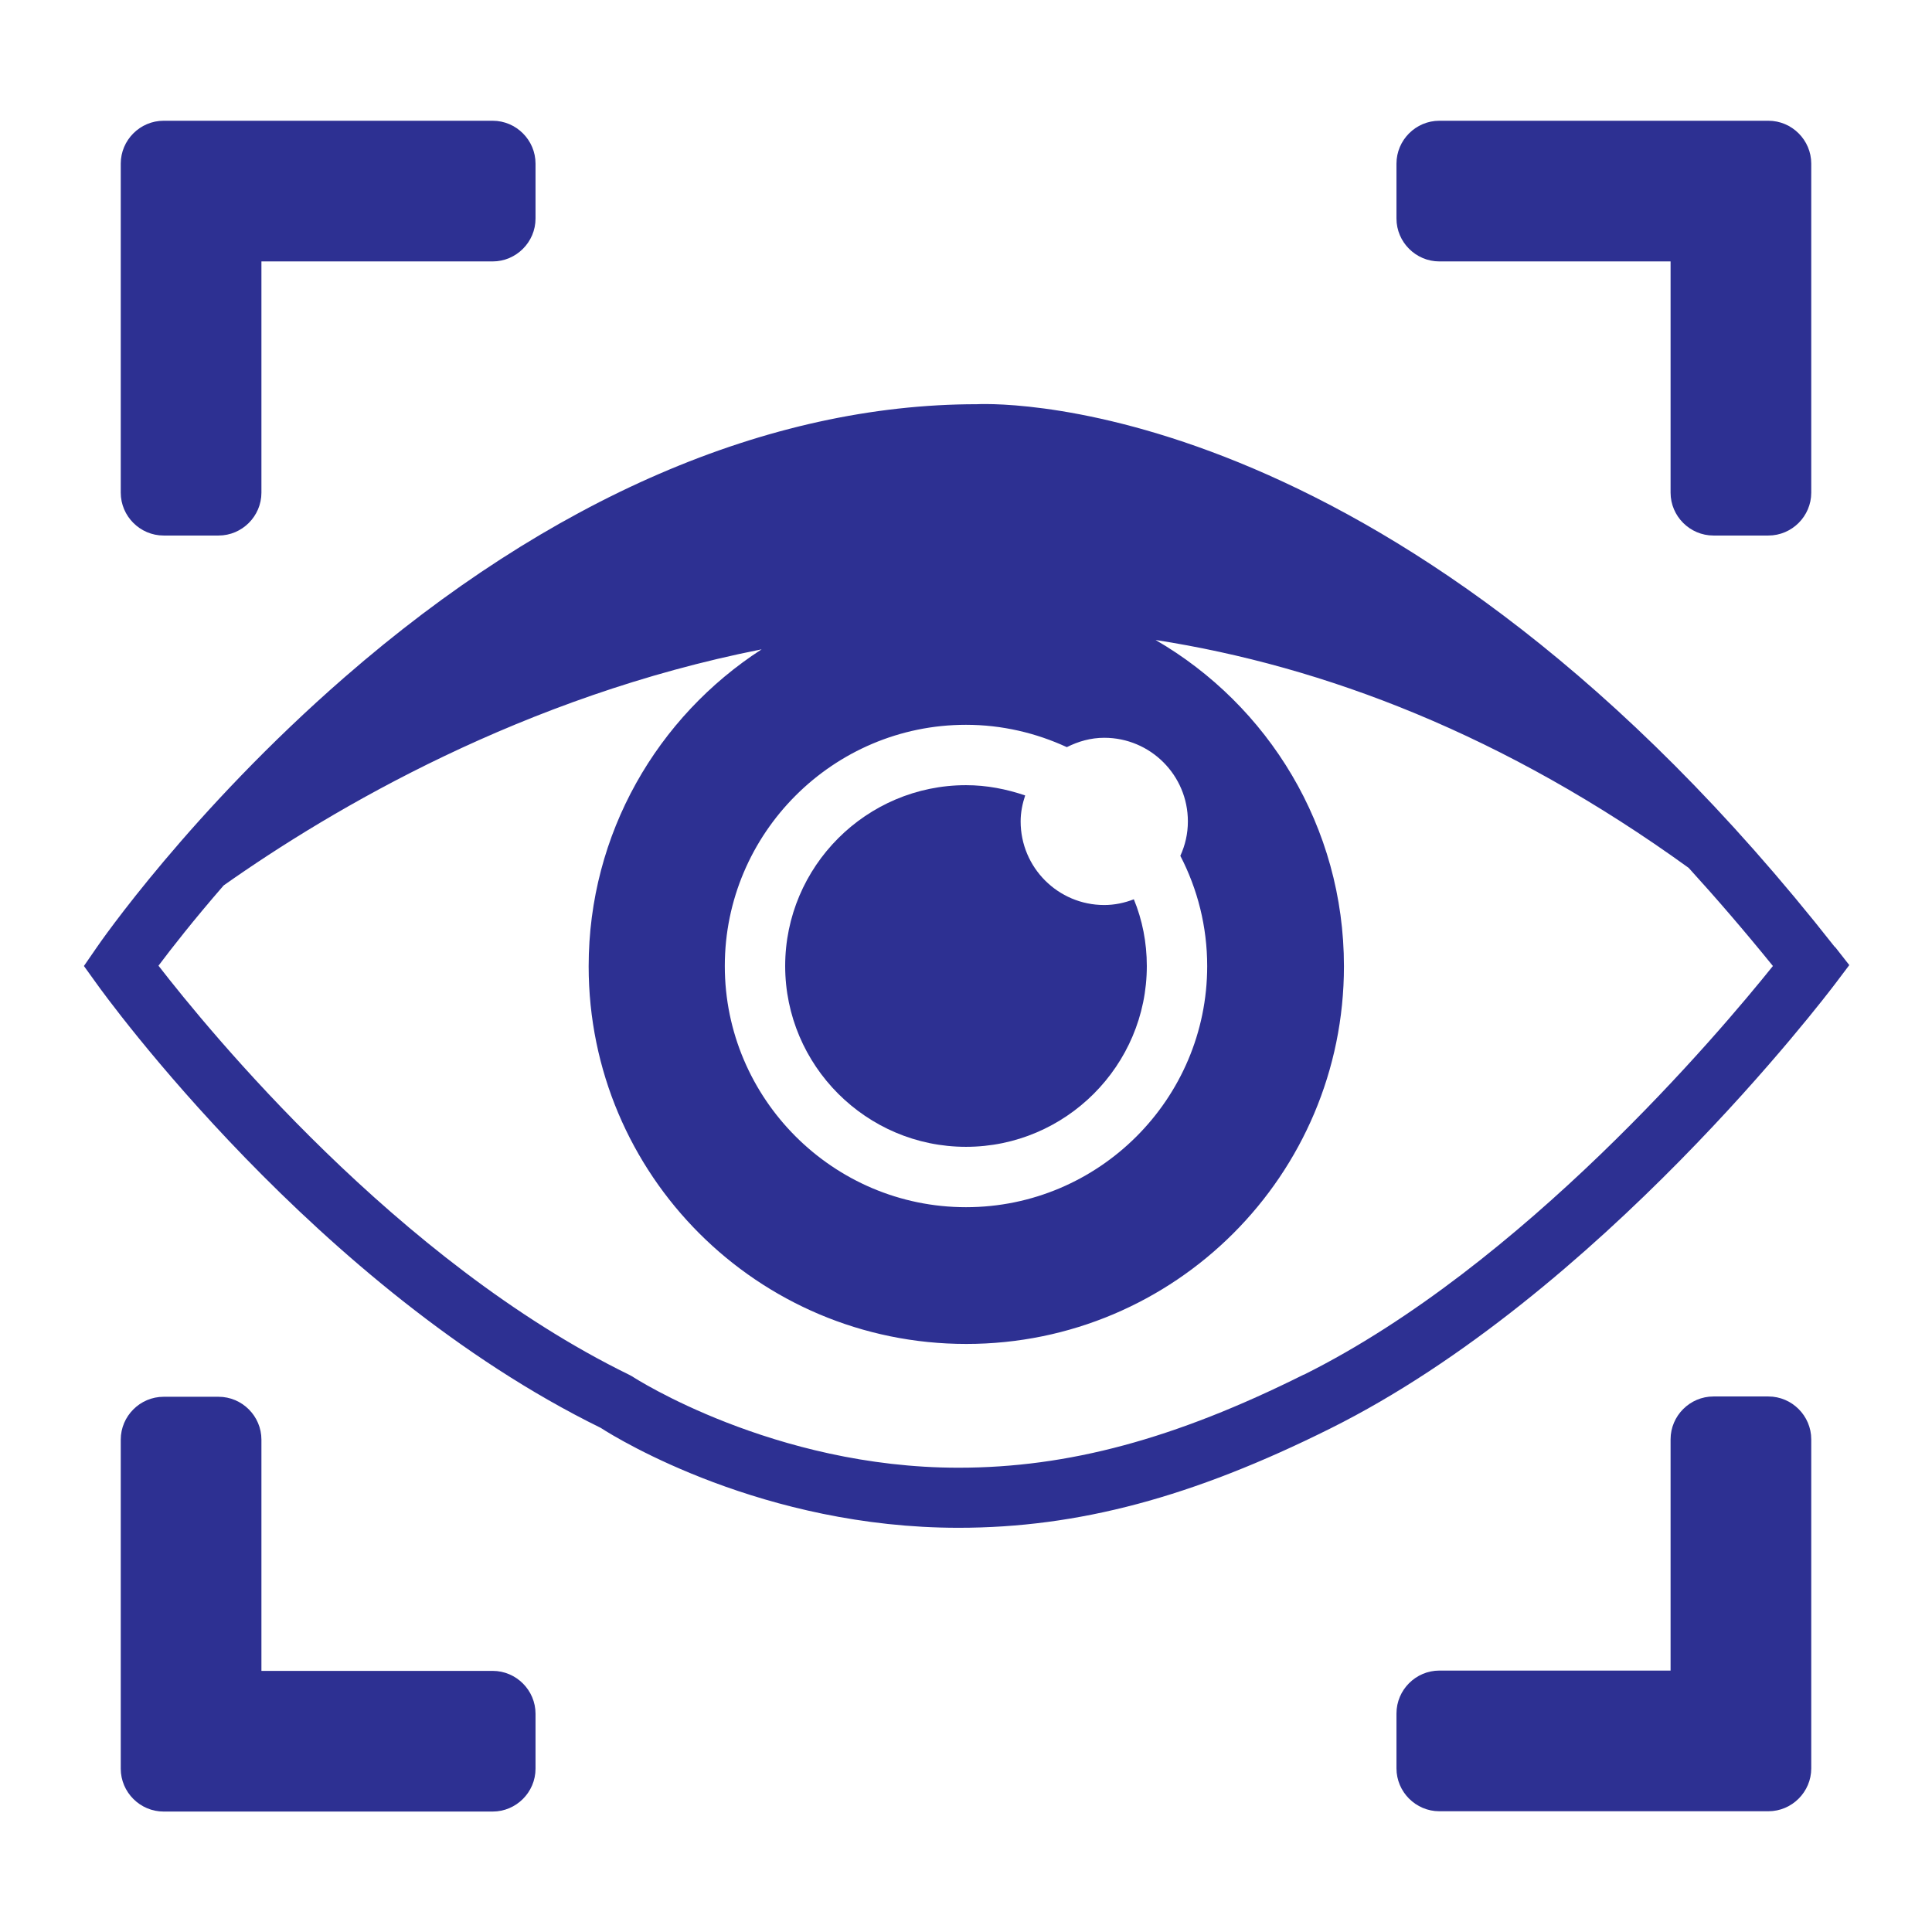 <?xml version="1.0" encoding="UTF-8"?><svg fill="#2d3092" id="Glyph" xmlns="http://www.w3.org/2000/svg" viewBox="0 0 64 64"><defs><style>.cls-1{stroke-width:0px;}</style></defs><path class="cls-1" d="M47.68,8.66h7.66v7.66c0,.78.64,1.42,1.42,1.42h1.82c.78,0,1.42-.64,1.42-1.42V5.42c0-.78-.64-1.42-1.42-1.42h-10.9c-.78,0-1.42.64-1.42,1.42v1.82c0,.78.64,1.42,1.42,1.42Z"/><path class="cls-1" d="M60.78,31.37c-14.33-18.24-27.53-18.02-28.42-17.98-6.91,0-14.15,3.13-20.94,9.04-5.09,4.43-8.12,8.81-8.24,8.99l-.4.58.41.57c.29.41,7.31,10.12,16.71,14.73.6.39,5.4,3.31,11.85,3.31,3.96,0,7.75-1.01,12.32-3.29,8.91-4.44,16.41-14.32,16.73-14.74l.46-.61-.47-.6ZM39.99,32c0,4.41-3.59,7.99-7.99,7.99s-7.99-3.59-7.99-7.99,3.59-7.99,7.99-7.99c1.19,0,2.32.27,3.34.74.38-.19.79-.31,1.24-.31,1.53,0,2.77,1.24,2.77,2.77,0,.41-.09.79-.25,1.14.57,1.1.89,2.34.89,3.66ZM43.18,45.54c-4.27,2.13-7.8,3.08-11.43,3.08-6.13,0-10.76-2.99-10.8-3.02l-.11-.06c-7.69-3.76-13.93-11.41-15.59-13.55.42-.56,1.16-1.51,2.16-2.66,3.63-2.56,9.93-6.26,17.82-7.82-3.45,2.23-5.73,6.1-5.73,10.5,0,6.91,5.6,12.51,12.51,12.51s12.51-5.6,12.51-12.51c0-4.62-2.51-8.65-6.24-10.81,5.59.87,11.56,3.14,17.66,7.55.92,1.01,1.85,2.09,2.79,3.25-1.78,2.22-8.29,9.93-15.54,13.54Z"/><path class="cls-1" d="M36.58,29.98c-1.53,0-2.77-1.24-2.77-2.77,0-.3.06-.59.15-.86-.62-.21-1.27-.34-1.96-.34-3.3,0-5.99,2.69-5.99,5.99s2.69,5.99,5.99,5.99,5.99-2.69,5.99-5.99c0-.78-.15-1.53-.43-2.21-.31.12-.64.19-.98.19Z"/><path class="cls-1" d="M5.42,17.74h1.82c.78,0,1.42-.64,1.42-1.42v-7.66h7.66c.78,0,1.42-.64,1.42-1.42v-1.82c0-.78-.64-1.42-1.42-1.42H5.42c-.78,0-1.42.64-1.42,1.42v10.9c0,.78.64,1.42,1.42,1.42Z"/><path class="cls-1" d="M58.58,46.26h-1.82c-.78,0-1.42.64-1.42,1.42v7.66h-7.66c-.78,0-1.42.64-1.42,1.42v1.82c0,.78.64,1.42,1.42,1.42h10.9c.78,0,1.42-.64,1.42-1.42v-10.9c0-.78-.64-1.42-1.42-1.42Z"/><path class="cls-1" d="M16.32,55.35h-7.66v-7.66c0-.78-.64-1.42-1.42-1.42h-1.82c-.78,0-1.42.64-1.42,1.42v10.9c0,.78.64,1.42,1.42,1.42h10.9c.78,0,1.42-.64,1.42-1.42v-1.82c0-.78-.64-1.42-1.42-1.42Z"/></svg>
